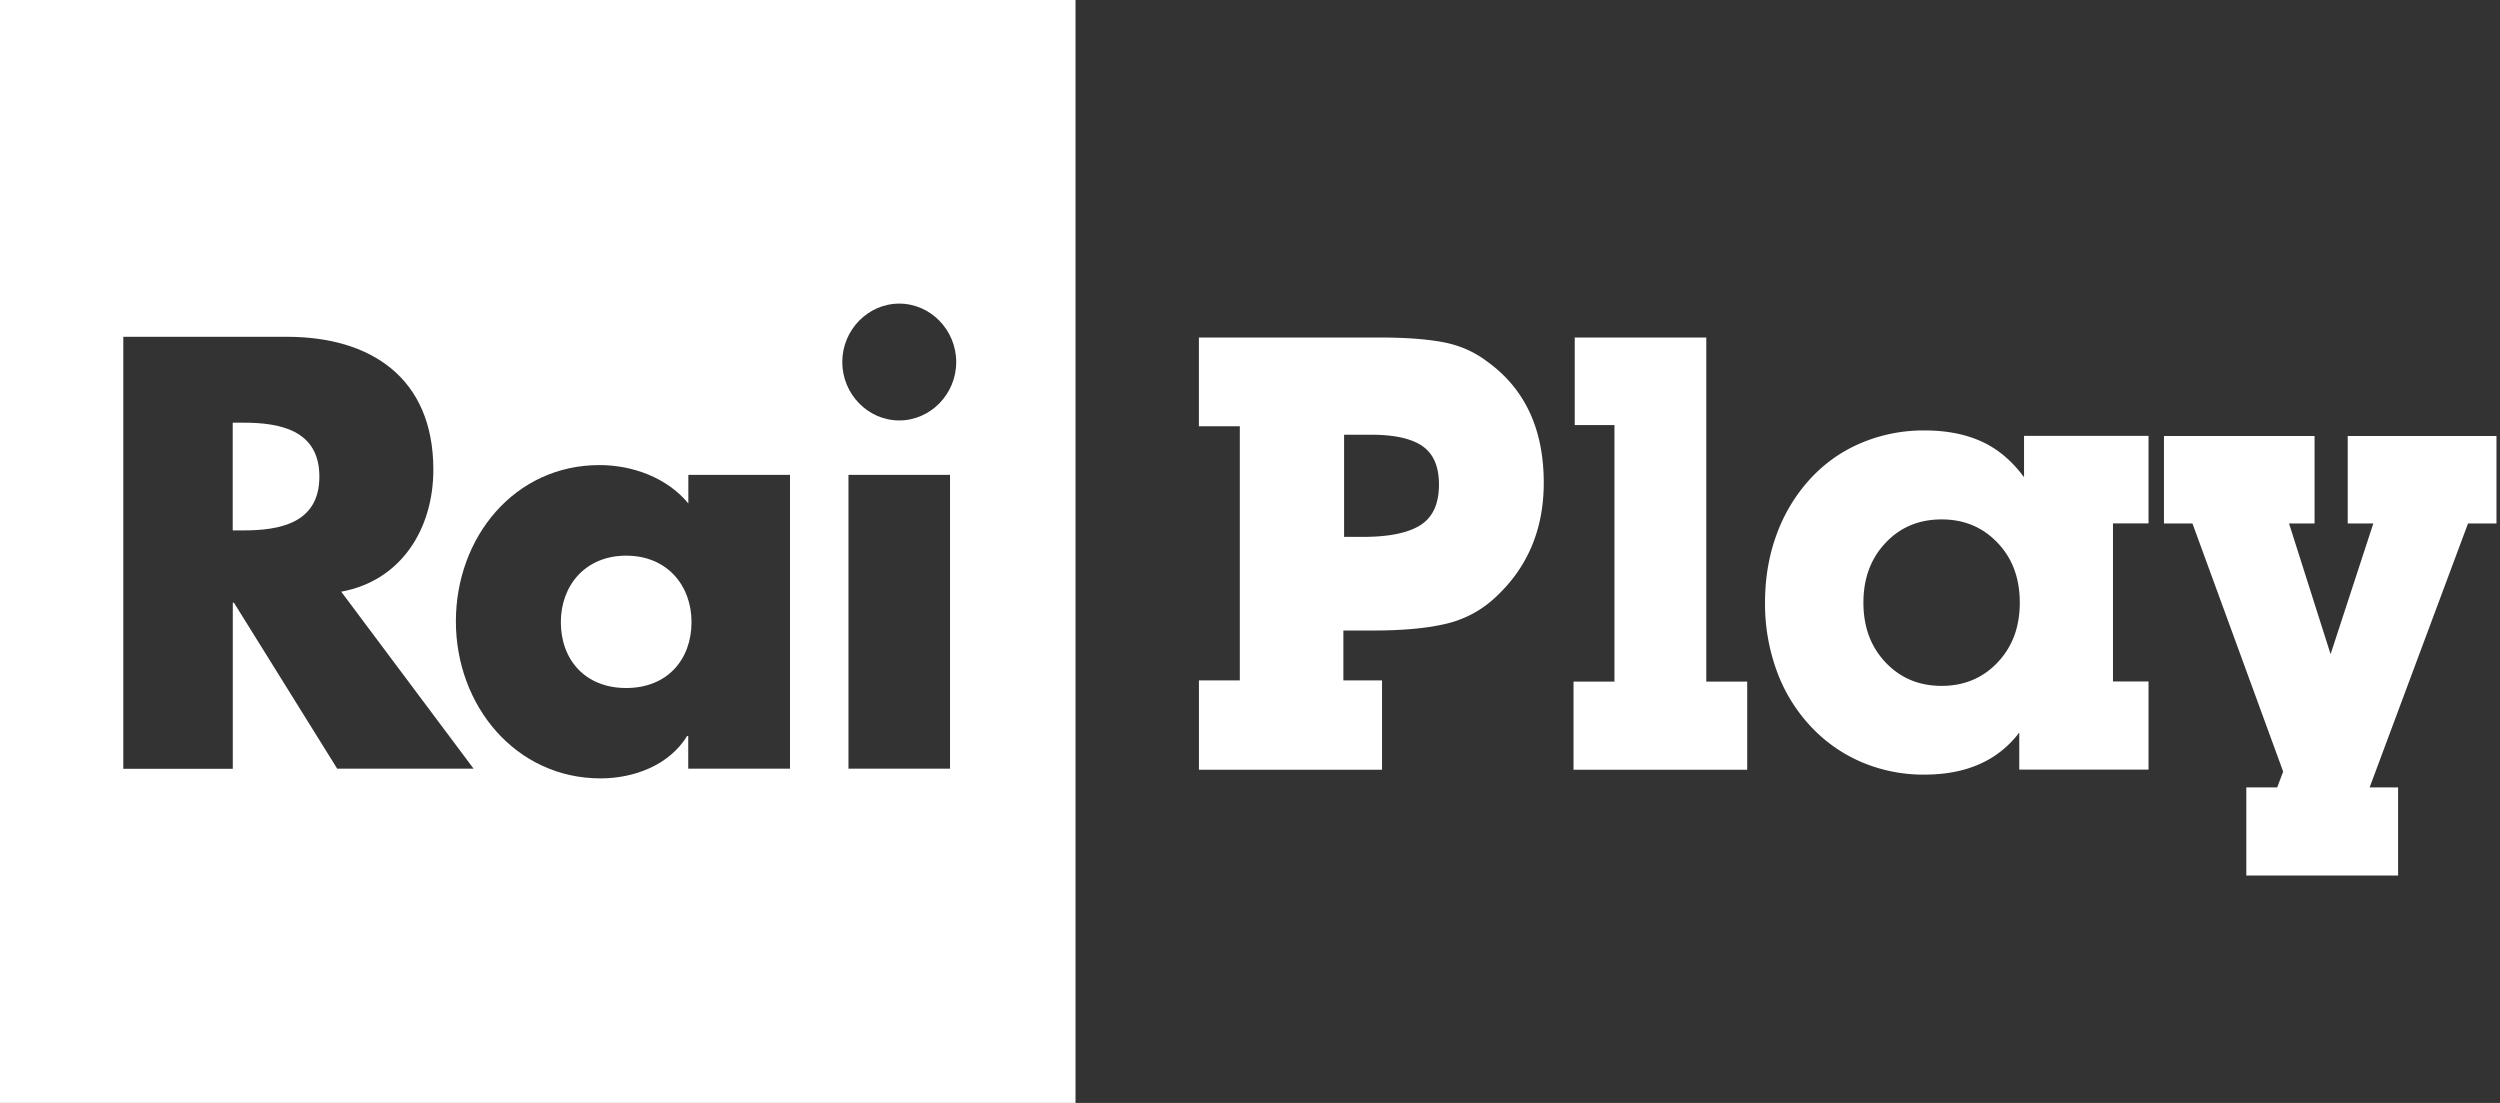 <svg xmlns="http://www.w3.org/2000/svg" width="68" height="30" viewBox="0 0 68 30">
    <rect x="0" y="0" width="68" height="30" fill="#333333" stroke="none"/>
    <g fill="#FFF" fill-rule="nonzero">
        <path d="M6.62 11.497h-.29v2.93h.29c.972 0 2.067-.185 2.067-1.463s-1.095-1.467-2.067-1.467z"/>
        <path d="M0 0v30h29.254V0H0zm9.172 20.908l-2.81-4.516h-.03v4.52H3.354V9.161h4.453c2.265 0 3.98 1.105 3.98 3.613 0 1.62-.88 3.022-2.506 3.32l3.6 4.813H9.172zm12.313 0H18.72v-.889h-.03c-.488.795-1.444 1.153-2.354 1.153-2.31 0-3.936-1.978-3.936-4.27 0-2.29 1.596-4.252 3.906-4.252.897 0 1.84.342 2.417 1.044v-.777h2.765v7.991h-.003zm4.356 0h-2.763v-7.991h2.763v7.991zm-1.381-9.472c-.851 0-1.55-.717-1.55-1.589s.699-1.589 1.55-1.589c.85 0 1.549.717 1.549 1.59 0 .871-.699 1.588-1.55 1.588z"/>
        <path d="M17.032 15.114c-1.124 0-1.777.825-1.777 1.808 0 1.014.653 1.792 1.777 1.792 1.124 0 1.777-.78 1.777-1.792.003-.983-.653-1.808-1.777-1.808z"/>
        <g>
            <path d="M37.591 18.506v2.43h-4.98v-2.43h1.112v-6.912H32.61V9.181h4.933c.688 0 1.254.041 1.7.125.448.083.846.255 1.2.522 1.033.739 1.547 1.841 1.547 3.305 0 1.245-.425 2.273-1.273 3.075a2.931 2.931 0 0 1-1.362.753c-.523.128-1.192.189-2.007.189h-.808v1.356h1.051zm-.514-3.903c.71 0 1.23-.109 1.563-.322.333-.214.5-.581.5-1.1 0-.487-.148-.834-.443-1.042-.296-.208-.762-.314-1.395-.314h-.743v2.778h.518zM43.913 11.561h-1.08v-2.38h3.578v9.358h1.113v2.397H42.8V18.54h1.113V11.56zM52.346 21.07a4.303 4.303 0 0 1-1.71-.34 4.09 4.09 0 0 1-1.386-.974 4.411 4.411 0 0 1-.919-1.498 5.304 5.304 0 0 1-.322-1.87c0-.671.108-1.294.322-1.869a4.506 4.506 0 0 1 .91-1.497c.393-.425.854-.75 1.387-.975a4.362 4.362 0 0 1 1.718-.339c.601 0 1.124.103 1.563.306.441.203.823.528 1.145.967v-1.125h3.386v2.38h-.967v4.3h.967v2.397h-3.516v-1.008c-.58.764-1.44 1.144-2.578 1.144zm-1.057-3.05c.404.424.91.636 1.523.636.612 0 1.12-.212 1.522-.637.403-.425.604-.966.604-1.627s-.2-1.206-.604-1.628c-.404-.425-.91-.636-1.522-.636-.613 0-1.122.21-1.523.636-.403.425-.604.967-.604 1.628 0 .66.2 1.202.604 1.627zM63.858 14.239v-2.38h4.046v2.38h-.774l-2.676 7.178h.774v2.397H61.1v-2.397h.84l.162-.43-2.467-6.748h-.775v-2.38h4.096v2.38h-.694l1.13 3.555 1.162-3.555z"/>
        </g>
    </g>
</svg>
